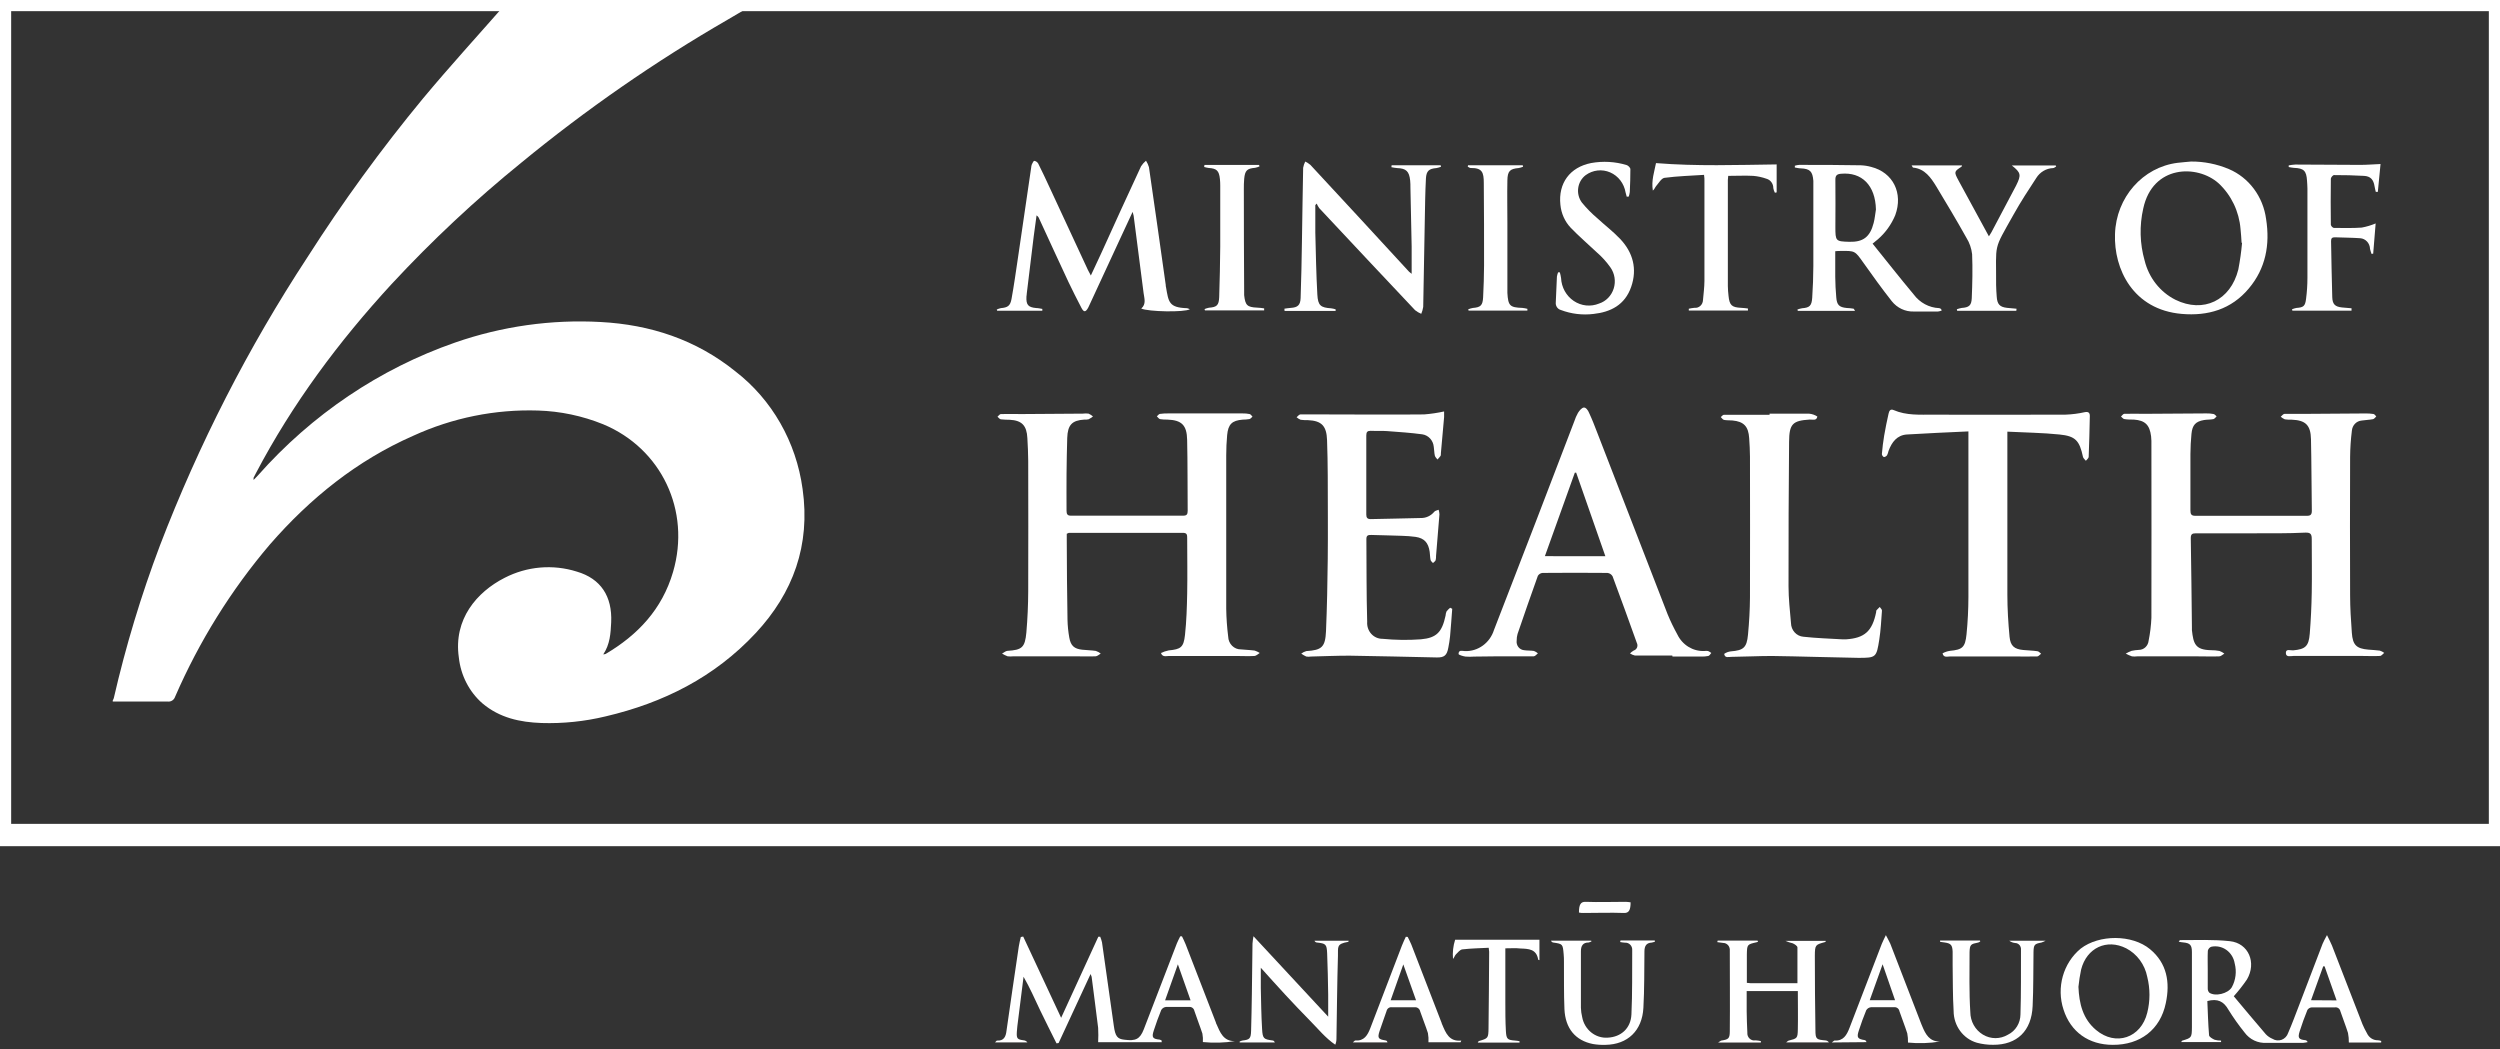 <?xml version="1.0" encoding="UTF-8"?>
<svg width="112px" height="47px" viewBox="0 0 112 47" preserveAspectRatio="none" version="1.1" xmlns="http://www.w3.org/2000/svg" xmlns:xlink="http://www.w3.org/1999/xlink">
    <rect x="0" y="0" width="112" height="47" fill="#333333" stroke="none"/>
    <g id="footer-mohlogo-white" stroke="none" stroke-width="1" fill="none" fill-rule="evenodd">
        <rect id="Rectangle-path" stroke="#FFFFFF" x="0" y="0" width="112" height="37.409"></rect>
        <g id="LmGduF.tif" transform="translate(5, 0)" fill="#FFFFFF" fill-rule="nonzero">
            <path d="M28.749,0.205 C28.355,0.433 27.977,0.663 27.589,0.887 C24.35,2.758 21.261,4.9 18.352,7.29 C16.296,8.957 14.356,10.773 12.545,12.725 C10.182,15.294 8.103,18.08 6.461,21.207 C6.427,21.271 6.392,21.337 6.36,21.402 C6.356,21.436 6.356,21.47 6.36,21.503 C6.441,21.419 6.498,21.363 6.557,21.298 C8.972,18.569 12.01,16.522 15.389,15.346 C17.489,14.616 19.702,14.304 21.912,14.426 C24.126,14.545 26.173,15.208 27.948,16.639 C29.587,17.904 30.67,19.802 30.956,21.907 C31.313,24.424 30.533,26.56 28.857,28.36 C27.002,30.351 24.703,31.49 22.135,32.093 C21.191,32.321 20.224,32.421 19.256,32.391 C18.299,32.356 17.385,32.163 16.613,31.511 C16.021,30.993 15.642,30.257 15.556,29.456 C15.308,27.738 16.367,26.519 17.606,25.887 C18.611,25.37 19.768,25.27 20.841,25.608 C21.914,25.922 22.434,26.714 22.381,27.88 C22.357,28.374 22.33,28.863 22.026,29.317 C22.063,29.315 22.098,29.308 22.133,29.296 C23.566,28.452 24.663,27.301 25.153,25.622 C25.957,22.874 24.63,20.091 22.021,19.007 C21.089,18.63 20.103,18.422 19.104,18.392 C17.182,18.331 15.271,18.718 13.51,19.524 C11.001,20.627 8.904,22.31 7.089,24.395 C5.354,26.433 3.924,28.731 2.845,31.213 C2.798,31.36 2.656,31.451 2.509,31.428 C1.689,31.428 0.87,31.428 0.051,31.428 L0.051,31.379 C0.071,31.347 0.086,31.312 0.098,31.277 C0.633,28.949 1.324,26.663 2.166,24.436 C3.907,19.898 6.12,15.572 8.765,11.537 C10.35,9.053 12.082,6.674 13.949,4.413 C15.146,2.976 16.405,1.599 17.635,0.195 L28.749,0.205 Z" id="Shape"></path>
            <path d="M95.86,23.892 C95.033,23.892 94.206,23.892 93.379,23.892 C93.21,23.892 93.143,23.929 93.147,24.122 C93.171,25.45 93.182,26.78 93.198,28.108 C93.196,28.149 93.196,28.19 93.198,28.231 C93.265,28.834 93.344,29.113 94.041,29.128 C94.173,29.127 94.305,29.139 94.435,29.163 C94.512,29.191 94.585,29.231 94.651,29.282 C94.576,29.325 94.502,29.401 94.427,29.405 C94.112,29.417 93.797,29.405 93.482,29.405 L90.745,29.405 C90.667,29.415 90.588,29.415 90.51,29.405 C90.415,29.371 90.322,29.33 90.233,29.282 C90.317,29.233 90.405,29.191 90.496,29.158 C90.604,29.135 90.713,29.12 90.823,29.115 C91.047,29.114 91.234,28.937 91.258,28.705 C91.326,28.367 91.368,28.024 91.383,27.679 C91.392,25.037 91.383,22.394 91.383,19.752 C91.382,19.684 91.378,19.615 91.369,19.547 C91.306,19.036 91.099,18.833 90.599,18.798 C90.457,18.798 90.315,18.798 90.175,18.775 C90.12,18.775 90.073,18.699 90.02,18.66 C90.069,18.617 90.116,18.541 90.166,18.539 C90.471,18.529 90.778,18.539 91.085,18.539 L93.842,18.521 C93.952,18.518 94.061,18.527 94.169,18.548 C94.218,18.558 94.259,18.617 94.305,18.654 C94.255,18.697 94.212,18.767 94.157,18.777 C94.019,18.804 93.873,18.794 93.736,18.818 C93.365,18.882 93.216,19.042 93.178,19.434 C93.149,19.736 93.133,20.04 93.131,20.343 C93.131,21.181 93.131,22.018 93.131,22.856 C93.131,23.026 93.161,23.108 93.348,23.108 C95.018,23.108 96.687,23.108 98.355,23.108 C98.521,23.108 98.572,23.044 98.57,22.876 C98.554,21.809 98.556,20.744 98.532,19.676 C98.519,19.04 98.284,18.825 97.666,18.802 C97.564,18.806 97.462,18.801 97.361,18.786 C97.293,18.757 97.231,18.718 97.176,18.669 C97.233,18.623 97.288,18.543 97.347,18.541 C97.676,18.541 98.007,18.541 98.332,18.541 L100.95,18.523 C101.076,18.519 101.202,18.527 101.327,18.546 C101.374,18.546 101.413,18.617 101.457,18.656 C101.409,18.699 101.366,18.769 101.311,18.779 C101.141,18.812 100.966,18.814 100.797,18.841 C100.566,18.863 100.384,19.054 100.364,19.295 C100.315,19.685 100.289,20.077 100.285,20.471 C100.277,22.539 100.277,24.608 100.285,26.675 C100.285,27.231 100.322,27.79 100.362,28.346 C100.401,28.902 100.57,29.056 101.098,29.103 C101.271,29.119 101.445,29.124 101.616,29.148 C101.687,29.17 101.753,29.204 101.813,29.249 C101.75,29.296 101.691,29.384 101.626,29.386 C101.342,29.401 101.059,29.386 100.775,29.386 C99.769,29.386 98.763,29.386 97.755,29.386 C97.629,29.386 97.41,29.46 97.406,29.255 C97.402,29.05 97.615,29.146 97.733,29.136 C98.278,29.085 98.432,28.957 98.477,28.391 C98.526,27.775 98.556,27.159 98.566,26.544 C98.58,25.747 98.566,24.951 98.566,24.155 C98.566,23.935 98.521,23.857 98.292,23.861 C97.499,23.9 96.683,23.892 95.86,23.892 Z" id="Shape"></path>
            <path d="M42.791,23.913 C42.791,24.017 42.791,24.105 42.791,24.194 C42.791,25.384 42.807,26.572 42.824,27.763 C42.83,28.034 42.857,28.303 42.905,28.569 C42.97,28.931 43.127,29.068 43.482,29.107 C43.679,29.13 43.892,29.13 44.092,29.161 C44.172,29.187 44.246,29.228 44.313,29.28 C44.236,29.323 44.161,29.401 44.083,29.403 C43.767,29.415 43.452,29.403 43.137,29.403 L40.4,29.403 C40.315,29.413 40.228,29.413 40.142,29.403 C40.055,29.371 39.971,29.33 39.892,29.28 C39.971,29.239 40.05,29.165 40.131,29.158 C40.786,29.119 40.918,29.011 40.981,28.338 C41.034,27.722 41.062,27.106 41.064,26.49 C41.074,24.545 41.064,22.591 41.064,20.653 C41.064,20.309 41.044,19.966 41.026,19.627 C40.999,19.063 40.778,18.835 40.239,18.806 C40.107,18.806 39.976,18.799 39.845,18.786 C39.788,18.786 39.739,18.71 39.687,18.669 C39.737,18.628 39.786,18.552 39.837,18.55 C40.142,18.539 40.449,18.55 40.755,18.55 L43.511,18.531 C43.597,18.519 43.684,18.519 43.769,18.531 C43.84,18.563 43.907,18.605 43.966,18.656 C43.905,18.706 43.839,18.748 43.769,18.784 C43.705,18.799 43.638,18.803 43.573,18.798 C43.027,18.833 42.832,19.036 42.812,19.619 C42.795,20.161 42.787,20.701 42.781,21.242 C42.775,21.784 42.781,22.342 42.781,22.884 C42.781,23.04 42.828,23.104 42.978,23.102 C44.656,23.102 46.333,23.102 48.011,23.102 C48.166,23.102 48.208,23.04 48.208,22.884 C48.198,21.825 48.208,20.766 48.184,19.709 C48.172,19.044 47.938,18.821 47.3,18.798 C47.19,18.801 47.08,18.794 46.971,18.777 C46.916,18.765 46.875,18.695 46.827,18.652 C46.873,18.615 46.912,18.552 46.961,18.543 C47.092,18.526 47.224,18.518 47.355,18.521 L50.659,18.521 C50.769,18.518 50.879,18.528 50.986,18.55 C51.033,18.56 51.071,18.626 51.112,18.665 C51.067,18.704 51.026,18.763 50.974,18.775 C50.873,18.791 50.771,18.799 50.669,18.8 C50.195,18.839 50.021,19.005 49.976,19.494 C49.948,19.795 49.935,20.109 49.935,20.403 C49.935,22.693 49.935,24.983 49.935,27.272 C49.941,27.69 49.971,28.108 50.023,28.522 C50.032,28.845 50.289,29.1 50.598,29.093 C50.795,29.115 51.008,29.117 51.209,29.146 C51.289,29.171 51.365,29.207 51.435,29.255 C51.356,29.302 51.278,29.384 51.197,29.388 C50.921,29.403 50.646,29.388 50.37,29.388 C49.372,29.388 48.373,29.388 47.373,29.388 C47.245,29.388 47.078,29.452 47.011,29.253 C47.122,29.201 47.238,29.163 47.357,29.138 C47.899,29.087 48.027,29.005 48.088,28.442 C48.155,27.826 48.174,27.2 48.186,26.579 C48.202,25.758 48.186,24.937 48.186,24.116 C48.186,23.968 48.186,23.869 47.989,23.871 C46.288,23.871 44.587,23.871 42.885,23.871 C42.853,23.884 42.822,23.898 42.791,23.913 Z" id="Shape"></path>
            <path d="M69.919,29.368 C69.36,29.368 68.803,29.368 68.244,29.368 C68.165,29.35 68.091,29.318 68.023,29.273 C68.074,29.222 68.132,29.178 68.194,29.142 C68.26,29.122 68.313,29.072 68.34,29.007 C68.366,28.941 68.363,28.866 68.33,28.803 C67.974,27.806 67.613,26.811 67.243,25.817 C67.194,25.732 67.109,25.677 67.015,25.667 C66.046,25.658 65.077,25.658 64.108,25.667 C64.022,25.673 63.943,25.721 63.896,25.797 C63.585,26.663 63.283,27.533 62.986,28.403 C62.959,28.498 62.946,28.596 62.947,28.695 C62.932,28.798 62.959,28.903 63.021,28.985 C63.084,29.067 63.176,29.119 63.275,29.128 C63.421,29.152 63.575,29.14 63.72,29.163 C63.785,29.187 63.845,29.223 63.898,29.269 C63.837,29.317 63.778,29.399 63.715,29.403 C63.447,29.403 63.179,29.403 62.911,29.403 C62.291,29.403 61.669,29.403 61.048,29.415 C60.917,29.425 60.786,29.425 60.655,29.415 C60.542,29.399 60.343,29.339 60.343,29.298 C60.343,29.093 60.525,29.169 60.629,29.169 C61.217,29.19 61.748,28.803 61.931,28.221 C62.562,26.596 63.19,24.972 63.815,23.346 C64.387,21.857 64.958,20.367 65.528,18.876 C65.57,18.744 65.626,18.616 65.694,18.496 C65.758,18.396 65.855,18.273 65.951,18.258 C66.048,18.244 66.148,18.387 66.186,18.486 C66.324,18.779 66.442,19.083 66.558,19.387 C67.608,22.098 68.658,24.808 69.709,27.519 C69.836,27.827 69.981,28.127 70.142,28.418 C70.369,28.894 70.844,29.187 71.355,29.165 C71.41,29.157 71.465,29.157 71.52,29.165 C71.572,29.188 71.621,29.217 71.666,29.253 C71.623,29.3 71.585,29.376 71.532,29.388 C71.424,29.41 71.313,29.418 71.203,29.413 L69.927,29.413 L69.919,29.368 Z M66.92,24.918 L65.613,21.177 L65.552,21.177 L64.211,24.916 L66.92,24.918 Z" id="Shape"></path>
            <path d="M59.696,18.433 C59.696,18.527 59.696,18.607 59.696,18.685 C59.648,19.223 59.599,19.763 59.552,20.3 C59.552,20.341 59.552,20.391 59.54,20.421 C59.496,20.48 59.448,20.535 59.396,20.586 C59.355,20.528 59.294,20.475 59.28,20.409 C59.251,20.284 59.255,20.148 59.233,20.021 C59.208,19.73 58.993,19.496 58.715,19.457 C58.195,19.387 57.669,19.352 57.14,19.313 C56.897,19.295 56.651,19.313 56.407,19.301 C56.265,19.301 56.21,19.346 56.21,19.506 C56.21,20.688 56.21,21.87 56.21,23.051 C56.21,23.194 56.258,23.256 56.407,23.256 C57.153,23.237 57.902,23.229 58.648,23.207 C58.88,23.214 59.103,23.111 59.255,22.927 C59.296,22.876 59.383,22.866 59.451,22.837 C59.472,22.904 59.484,22.973 59.487,23.042 C59.44,23.658 59.386,24.274 59.335,24.904 C59.338,24.969 59.332,25.035 59.316,25.099 C59.296,25.148 59.239,25.183 59.197,25.224 C59.16,25.179 59.103,25.14 59.091,25.091 C59.065,24.972 59.067,24.846 59.05,24.725 C58.993,24.315 58.809,24.11 58.416,24.052 C58.022,23.995 57.6,24.005 57.191,23.986 C56.939,23.976 56.689,23.974 56.437,23.966 C56.317,23.966 56.214,23.966 56.214,24.142 C56.224,25.374 56.214,26.62 56.25,27.857 C56.235,28.056 56.302,28.252 56.433,28.397 C56.564,28.542 56.748,28.622 56.939,28.619 C57.51,28.675 58.084,28.683 58.656,28.641 C59.369,28.578 59.603,28.311 59.761,27.582 C59.765,27.517 59.78,27.454 59.804,27.393 C59.852,27.331 59.907,27.276 59.967,27.227 L60.06,27.274 C60.028,27.685 60.001,28.095 59.963,28.506 C59.948,28.676 59.916,28.847 59.885,29.015 C59.822,29.358 59.709,29.46 59.369,29.454 C58.063,29.429 56.758,29.39 55.452,29.374 C54.879,29.374 54.304,29.399 53.731,29.413 C53.661,29.425 53.59,29.425 53.52,29.413 C53.442,29.377 53.366,29.333 53.296,29.282 C53.364,29.23 53.441,29.192 53.522,29.169 C54.214,29.126 54.373,28.994 54.405,28.278 C54.45,27.205 54.472,26.131 54.483,25.058 C54.497,23.81 54.483,22.562 54.483,21.316 C54.483,20.783 54.468,20.251 54.452,19.717 C54.432,19.081 54.206,18.849 53.599,18.823 C53.489,18.826 53.379,18.82 53.27,18.806 C53.204,18.779 53.142,18.741 53.087,18.693 C53.142,18.648 53.198,18.568 53.255,18.566 C53.599,18.566 53.946,18.566 54.29,18.566 C55.793,18.566 57.297,18.582 58.8,18.566 C59.101,18.543 59.4,18.498 59.696,18.433 Z" id="Shape"></path>
            <path d="M83.185,19.327 C82.24,19.373 81.33,19.408 80.428,19.465 C79.989,19.494 79.751,19.806 79.605,20.206 C79.592,20.27 79.571,20.332 79.542,20.391 C79.509,20.44 79.456,20.472 79.399,20.477 C79.348,20.451 79.313,20.4 79.308,20.341 C79.334,20.064 79.363,19.787 79.41,19.52 C79.465,19.19 79.534,18.862 79.607,18.535 C79.633,18.42 79.68,18.303 79.834,18.371 C80.403,18.619 81.015,18.576 81.606,18.576 C83.575,18.589 85.56,18.576 87.535,18.576 C87.826,18.566 88.115,18.529 88.399,18.465 C88.565,18.433 88.628,18.496 88.624,18.648 C88.612,19.264 88.596,19.861 88.573,20.469 C88.573,20.528 88.49,20.586 88.447,20.643 C88.401,20.584 88.33,20.532 88.317,20.467 C88.161,19.742 87.988,19.537 87.263,19.465 C86.499,19.387 85.729,19.379 84.93,19.338 L84.93,19.648 C84.93,21.979 84.93,24.311 84.93,26.642 C84.93,27.272 84.969,27.904 85.028,28.53 C85.068,28.941 85.245,29.08 85.633,29.119 C85.843,29.14 86.058,29.144 86.267,29.173 C86.33,29.173 86.385,29.247 86.442,29.286 C86.383,29.329 86.326,29.407 86.267,29.409 C85.904,29.419 85.542,29.409 85.18,29.409 C84.245,29.409 83.309,29.409 82.372,29.409 C82.244,29.409 82.071,29.479 82.027,29.269 C82.13,29.212 82.241,29.175 82.356,29.158 C82.913,29.105 83.041,29.007 83.1,28.418 C83.156,27.863 83.183,27.305 83.185,26.749 C83.185,24.352 83.185,21.955 83.185,19.566 L83.185,19.327 Z" id="Shape"></path>
            <path d="M74.277,18.533 C74.868,18.533 75.458,18.533 76.049,18.533 C76.18,18.544 76.306,18.588 76.417,18.66 C76.384,18.866 76.199,18.788 76.075,18.796 C75.309,18.845 75.157,18.989 75.151,19.795 C75.133,21.952 75.122,24.105 75.126,26.269 C75.126,26.817 75.189,27.363 75.236,27.911 C75.241,28.235 75.483,28.502 75.793,28.526 C76.384,28.592 76.975,28.608 77.553,28.643 C77.601,28.646 77.648,28.646 77.695,28.643 C78.532,28.588 78.877,28.282 79.052,27.424 C79.052,27.391 79.052,27.352 79.076,27.33 C79.118,27.281 79.164,27.235 79.211,27.192 C79.247,27.246 79.316,27.303 79.312,27.354 C79.28,27.787 79.259,28.223 79.192,28.652 C79.066,29.458 79.046,29.472 78.253,29.472 C76.963,29.452 75.673,29.405 74.381,29.388 C73.777,29.388 73.17,29.421 72.564,29.427 C72.444,29.427 72.274,29.495 72.243,29.294 C72.332,29.231 72.435,29.193 72.542,29.181 C73.107,29.136 73.255,29.017 73.31,28.436 C73.365,27.855 73.395,27.324 73.399,26.767 C73.408,24.666 73.399,22.566 73.399,20.464 C73.399,20.185 73.381,19.908 73.363,19.629 C73.33,19.102 73.121,18.884 72.613,18.837 C72.487,18.825 72.359,18.837 72.237,18.812 C72.182,18.802 72.138,18.73 72.091,18.685 C72.138,18.648 72.184,18.582 72.231,18.582 C72.56,18.582 72.891,18.582 73.216,18.582 L74.277,18.582 L74.277,18.533 Z" id="Shape"></path>
            <path d="M48.306,13.854 C48.066,13.999 46.44,13.967 46.128,13.823 C46.361,13.618 46.264,13.371 46.233,13.129 C46.086,11.992 45.939,10.855 45.794,9.718 C45.794,9.663 45.768,9.609 45.741,9.492 L45.169,10.724 L43.817,13.644 C43.797,13.69 43.777,13.735 43.754,13.778 C43.637,13.993 43.557,14.001 43.446,13.788 C43.25,13.408 43.053,13.025 42.868,12.635 C42.423,11.686 41.987,10.732 41.548,9.78 C41.526,9.725 41.487,9.679 41.438,9.648 C41.395,9.962 41.349,10.278 41.31,10.592 C41.206,11.437 41.103,12.284 41.001,13.135 C41.001,13.185 40.989,13.234 40.985,13.283 C40.965,13.655 41.058,13.765 41.416,13.8 C41.509,13.8 41.603,13.825 41.696,13.839 L41.696,13.921 L39.672,13.921 L39.656,13.866 C39.715,13.838 39.777,13.818 39.841,13.804 C40.144,13.776 40.258,13.706 40.316,13.394 C40.428,12.778 40.513,12.163 40.605,11.547 C40.802,10.202 40.999,8.857 41.196,7.512 C41.199,7.463 41.209,7.414 41.225,7.368 C41.255,7.307 41.304,7.202 41.336,7.206 C41.408,7.217 41.472,7.261 41.511,7.325 C41.69,7.68 41.857,8.041 42.025,8.403 L43.74,12.097 C43.773,12.167 43.813,12.234 43.87,12.343 C44.035,11.988 44.187,11.668 44.335,11.346 C44.925,10.044 45.516,8.743 46.121,7.446 C46.182,7.353 46.256,7.27 46.341,7.2 C46.398,7.289 46.443,7.387 46.473,7.489 C46.728,9.247 46.978,11.006 47.225,12.766 C47.225,12.799 47.225,12.832 47.237,12.864 C47.353,13.527 47.359,13.782 48.178,13.807 C48.223,13.817 48.266,13.833 48.306,13.854 Z" id="Shape"></path>
            <path d="M93.159,7.237 C93.738,7.233 94.313,7.347 94.85,7.573 C95.753,7.955 96.391,8.812 96.522,9.819 C96.703,10.966 96.5,12.029 95.75,12.92 C94.962,13.864 93.907,14.164 92.743,14.063 C90.556,13.874 89.695,12.05 89.752,10.486 C89.802,8.844 90.995,7.487 92.56,7.294 C92.785,7.268 93.013,7.251 93.159,7.237 Z M95.445,10.878 L95.423,10.878 C95.407,10.672 95.402,10.467 95.376,10.262 C95.313,9.472 94.96,8.737 94.391,8.21 C93.436,7.358 91.438,7.389 91.018,9.34 C90.842,10.11 90.863,10.914 91.079,11.672 C91.267,12.441 91.772,13.084 92.458,13.429 C93.71,14.045 94.931,13.464 95.277,12.072 C95.353,11.677 95.409,11.279 95.445,10.878 Z" id="Shape"></path>
            <path d="M52.542,13.829 C52.636,13.817 52.729,13.8 52.823,13.794 C53.136,13.774 53.257,13.673 53.268,13.347 C53.298,12.503 53.314,11.658 53.327,10.814 C53.347,9.716 53.357,8.616 53.381,7.518 C53.398,7.42 53.43,7.325 53.475,7.237 C53.558,7.277 53.635,7.327 53.706,7.387 C55.184,8.979 56.657,10.574 58.124,12.171 C58.162,12.205 58.201,12.238 58.242,12.267 C58.242,11.842 58.242,11.446 58.242,11.036 C58.227,10.159 58.205,9.281 58.187,8.405 C58.187,8.298 58.187,8.199 58.175,8.084 C58.132,7.674 57.994,7.545 57.597,7.53 C57.509,7.522 57.421,7.509 57.335,7.491 L57.344,7.405 L59.542,7.405 L59.558,7.471 C59.49,7.497 59.42,7.517 59.349,7.53 C59.026,7.557 58.902,7.649 58.882,7.992 C58.849,8.608 58.843,9.223 58.831,9.839 C58.808,11.142 58.788,12.446 58.76,13.749 C58.744,13.856 58.714,13.96 58.672,14.059 C58.573,14.018 58.48,13.964 58.396,13.897 C56.961,12.377 55.53,10.853 54.103,9.326 C54.057,9.263 54.019,9.194 53.989,9.121 L53.926,9.189 C53.926,9.599 53.926,10.01 53.926,10.42 C53.95,11.346 53.965,12.267 54.017,13.197 C54.044,13.694 54.168,13.78 54.639,13.813 C54.706,13.822 54.771,13.837 54.836,13.858 L54.836,13.93 L52.548,13.93 L52.542,13.829 Z" id="Shape"></path>
            <path d="M78.892,10.915 C79.515,11.686 80.111,12.448 80.732,13.189 C81.006,13.56 81.424,13.786 81.874,13.804 C81.904,13.809 81.932,13.822 81.956,13.841 C81.966,13.841 81.97,13.87 81.988,13.913 C81.934,13.934 81.878,13.949 81.821,13.956 C81.458,13.956 81.096,13.956 80.734,13.956 C80.354,13.968 79.991,13.796 79.749,13.49 C79.316,12.94 78.904,12.37 78.499,11.797 C78.093,11.225 78.115,11.235 77.445,11.243 C77.382,11.243 77.321,11.243 77.219,11.255 C77.219,11.641 77.219,12.023 77.219,12.405 C77.219,12.708 77.24,13.02 77.264,13.314 C77.29,13.663 77.394,13.765 77.735,13.798 C77.835,13.798 77.932,13.815 78.038,13.829 C78.054,13.829 78.063,13.864 78.105,13.926 L75.541,13.926 L75.525,13.866 C75.594,13.84 75.664,13.821 75.736,13.809 C76.065,13.784 76.163,13.702 76.187,13.343 C76.218,12.869 76.236,12.392 76.238,11.918 C76.238,10.72 76.238,9.523 76.238,8.325 C76.238,8.251 76.238,8.177 76.238,8.103 C76.205,7.676 76.086,7.561 75.677,7.543 C75.586,7.543 75.498,7.518 75.409,7.504 L75.409,7.424 C75.473,7.404 75.539,7.392 75.606,7.387 C76.526,7.387 77.447,7.387 78.363,7.405 C78.52,7.411 78.676,7.435 78.827,7.477 C79.812,7.725 80.269,8.655 79.907,9.64 C79.734,10.056 79.47,10.423 79.137,10.714 L78.892,10.915 Z M79.042,9.386 C79.018,8.31 78.416,7.694 77.467,7.785 C77.299,7.801 77.221,7.859 77.225,8.058 C77.236,8.762 77.225,9.466 77.225,10.172 C77.225,10.802 77.238,10.816 77.849,10.833 C78.459,10.849 78.776,10.627 78.94,9.989 C78.991,9.79 79.009,9.587 79.042,9.386 Z" id="Shape"></path>
            <path d="M47.046,46.692 L44.197,46.692 C44.208,46.478 44.208,46.264 44.197,46.05 C44.106,45.284 44,44.523 43.905,43.759 C43.893,43.717 43.877,43.676 43.858,43.636 L42.426,46.727 L42.332,46.743 C42.088,46.249 41.836,45.758 41.599,45.262 C41.363,44.765 41.139,44.252 40.855,43.759 C40.772,44.413 40.69,45.067 40.609,45.719 C40.587,45.89 40.564,46.06 40.554,46.232 C40.536,46.526 40.576,46.569 40.859,46.606 C40.925,46.61 40.986,46.644 41.026,46.698 L39.579,46.698 C39.628,46.651 39.648,46.616 39.668,46.618 C39.969,46.637 40.062,46.446 40.091,46.179 C40.27,44.915 40.457,43.65 40.644,42.388 C40.664,42.251 40.702,42.115 40.733,41.978 L40.839,41.957 L42.539,45.598 L44.205,41.965 L44.289,41.965 C44.323,42.047 44.35,42.131 44.37,42.218 C44.549,43.466 44.722,44.716 44.9,45.964 C44.965,46.427 45.057,46.546 45.372,46.579 C45.876,46.647 46.069,46.555 46.241,46.115 C46.741,44.833 47.225,43.546 47.725,42.261 C47.767,42.152 47.824,42.056 47.875,41.947 L47.952,41.947 C48.007,42.066 48.07,42.183 48.117,42.306 C48.571,43.475 49.024,44.644 49.474,45.814 C49.474,45.828 49.474,45.844 49.49,45.861 C49.659,46.243 49.801,46.655 50.331,46.643 C49.854,46.719 49.369,46.732 48.889,46.684 C48.897,46.557 48.89,46.429 48.867,46.304 C48.757,45.964 48.621,45.631 48.509,45.29 C48.487,45.175 48.383,45.097 48.271,45.112 C47.924,45.112 47.578,45.112 47.231,45.112 C47.146,45.122 47.07,45.171 47.024,45.247 C46.9,45.547 46.788,45.863 46.69,46.165 C46.591,46.466 46.627,46.544 46.953,46.575 C46.982,46.582 47.01,46.592 47.036,46.606 L47.046,46.692 Z M48.338,44.816 L47.769,43.201 L47.196,44.816 L48.338,44.816 Z" id="Shape"></path>
            <path d="M101.675,46.707 L100.228,46.707 C100.23,46.562 100.218,46.417 100.19,46.276 C100.088,45.949 99.96,45.631 99.85,45.307 C99.827,45.191 99.722,45.114 99.609,45.13 C99.263,45.13 98.916,45.13 98.57,45.13 C98.491,45.135 98.419,45.176 98.373,45.243 C98.245,45.559 98.127,45.881 98.024,46.208 C97.932,46.501 97.985,46.569 98.274,46.6 C98.31,46.6 98.345,46.618 98.385,46.686 C98.32,46.702 98.254,46.713 98.188,46.719 C97.638,46.719 97.087,46.719 96.538,46.719 C96.155,46.745 95.785,46.57 95.553,46.251 C95.295,45.931 95.056,45.594 94.838,45.243 C94.624,44.859 94.346,44.724 93.889,44.847 C93.911,45.338 93.923,45.857 93.966,46.376 C93.966,46.452 94.118,46.536 94.214,46.581 C94.308,46.608 94.406,46.621 94.504,46.618 L94.504,46.686 L92.716,46.686 C92.743,46.647 92.749,46.626 92.761,46.622 C93.184,46.493 93.194,46.493 93.198,46.007 C93.198,44.89 93.198,43.774 93.198,42.659 C93.198,42.337 93.119,42.249 92.804,42.22 C92.745,42.22 92.686,42.201 92.607,42.187 C92.639,42.148 92.651,42.117 92.664,42.117 C93.411,42.117 94.163,42.084 94.901,42.165 C95.736,42.255 96.104,43.129 95.663,43.88 C95.483,44.144 95.285,44.395 95.073,44.632 C95.535,45.184 96.016,45.762 96.508,46.333 C96.592,46.422 96.694,46.492 96.805,46.538 C96.93,46.617 97.082,46.633 97.219,46.582 C97.356,46.531 97.463,46.417 97.51,46.273 C97.688,45.863 97.839,45.452 97.997,45.042 C98.349,44.123 98.7,43.195 99.052,42.282 C99.094,42.173 99.155,42.076 99.249,41.892 C99.346,42.097 99.418,42.224 99.472,42.36 C99.928,43.536 100.383,44.712 100.84,45.888 C100.898,46.024 100.964,46.156 101.037,46.284 C101.126,46.483 101.319,46.609 101.529,46.604 C101.58,46.608 101.63,46.619 101.679,46.635 L101.675,46.707 Z M93.907,43.451 C93.907,43.728 93.907,44.008 93.907,44.285 C93.905,44.354 93.93,44.421 93.976,44.471 C94.242,44.656 94.817,44.515 94.986,44.227 C95.163,43.903 95.209,43.519 95.114,43.16 C95.074,42.914 94.939,42.696 94.741,42.555 C94.543,42.415 94.299,42.364 94.064,42.415 C93.987,42.443 93.93,42.511 93.911,42.593 C93.897,42.877 93.907,43.164 93.907,43.451 Z M99.68,44.818 L99.141,43.291 L99.08,43.291 L98.534,44.81 L99.68,44.818 Z" id="Shape"></path>
            <path d="M85.331,13.923 L82.681,13.923 L82.667,13.854 C82.737,13.828 82.809,13.809 82.882,13.796 C83.205,13.772 83.321,13.694 83.335,13.357 C83.362,12.702 83.378,12.046 83.351,11.391 C83.322,11.129 83.235,10.877 83.097,10.656 C82.665,9.884 82.212,9.125 81.756,8.37 C81.505,7.959 81.234,7.559 80.706,7.508 C80.692,7.508 80.68,7.471 80.639,7.409 L82.9,7.409 C82.886,7.448 82.886,7.46 82.88,7.465 C82.541,7.684 82.533,7.697 82.738,8.08 C83.185,8.901 83.636,9.732 84.103,10.588 C84.15,10.514 84.183,10.467 84.211,10.414 L85.304,8.347 L85.326,8.304 C85.558,7.838 85.54,7.736 85.129,7.413 L87.098,7.413 L87.117,7.458 C87.072,7.483 87.027,7.528 86.98,7.53 C86.674,7.541 86.392,7.706 86.225,7.974 C85.875,8.507 85.524,9.045 85.213,9.603 C84.274,11.28 84.436,10.835 84.426,12.776 C84.426,12.949 84.443,13.119 84.453,13.291 C84.475,13.63 84.589,13.755 84.916,13.792 C85.058,13.809 85.2,13.817 85.341,13.831 L85.331,13.923 Z" id="Shape"></path>
            <path d="M74.594,7.366 L74.594,8.62 L74.515,8.634 C74.481,8.57 74.457,8.501 74.444,8.429 C74.447,8.233 74.321,8.059 74.139,8.008 C73.948,7.94 73.75,7.897 73.548,7.879 C73.18,7.859 72.81,7.879 72.424,7.879 C72.424,7.937 72.408,8 72.408,8.062 C72.408,9.645 72.408,11.229 72.408,12.813 C72.411,12.961 72.42,13.108 72.438,13.254 C72.481,13.675 72.581,13.768 72.991,13.79 C73.097,13.79 73.202,13.811 73.308,13.821 L73.308,13.911 L70.658,13.911 L70.658,13.831 C70.741,13.812 70.826,13.798 70.912,13.79 C71.008,13.801 71.104,13.77 71.176,13.703 C71.249,13.637 71.291,13.542 71.294,13.441 C71.319,13.156 71.357,12.871 71.359,12.585 C71.359,11.083 71.359,9.583 71.359,8.08 C71.359,8.017 71.359,7.953 71.341,7.834 C70.75,7.873 70.159,7.889 69.569,7.967 C69.431,7.986 69.313,8.199 69.197,8.333 C69.145,8.392 69.122,8.481 69.047,8.538 C68.972,8.084 69.12,7.67 69.189,7.307 C71.022,7.454 72.808,7.389 74.594,7.366 Z" id="Shape"></path>
            <path d="M100.348,13.919 L97.699,13.919 L97.682,13.856 C97.745,13.829 97.811,13.809 97.879,13.796 C98.194,13.772 98.272,13.722 98.312,13.386 C98.352,13.078 98.372,12.767 98.373,12.456 C98.373,11.118 98.373,9.788 98.373,8.444 C98.373,8.329 98.361,8.214 98.355,8.101 C98.328,7.649 98.213,7.536 97.764,7.52 C97.687,7.513 97.61,7.5 97.534,7.483 L97.534,7.409 C97.632,7.39 97.732,7.378 97.831,7.372 C98.8,7.372 99.767,7.387 100.736,7.387 C101.031,7.387 101.327,7.362 101.648,7.348 L101.527,8.595 L101.435,8.595 C101.417,8.515 101.395,8.437 101.382,8.355 C101.334,8.047 101.204,7.896 100.907,7.879 C100.46,7.852 100.011,7.844 99.562,7.844 C99.513,7.844 99.424,7.949 99.422,8.006 C99.413,8.691 99.413,9.379 99.422,10.073 C99.441,10.139 99.491,10.191 99.554,10.211 C99.972,10.211 100.389,10.227 100.805,10.196 C101.018,10.157 101.228,10.094 101.429,10.01 L101.319,11.364 L101.244,11.374 C101.217,11.301 101.195,11.225 101.177,11.149 C101.169,10.895 100.977,10.688 100.734,10.672 C100.358,10.646 99.98,10.646 99.602,10.631 C99.482,10.631 99.43,10.67 99.432,10.802 C99.45,11.637 99.458,12.474 99.485,13.31 C99.495,13.636 99.613,13.741 99.923,13.774 C100.064,13.79 100.208,13.798 100.35,13.811 L100.348,13.919 Z" id="Shape"></path>
            <path d="M67.877,8.811 C67.856,8.749 67.839,8.686 67.826,8.622 C67.758,8.219 67.498,7.88 67.135,7.723 C66.772,7.566 66.358,7.613 66.036,7.848 C65.854,7.986 65.734,8.195 65.703,8.428 C65.672,8.66 65.733,8.896 65.873,9.08 C66.08,9.332 66.308,9.564 66.556,9.774 C66.897,10.09 67.269,10.371 67.586,10.707 C68.157,11.311 68.358,12.046 68.076,12.854 C67.795,13.663 67.157,13.981 66.387,14.065 C65.892,14.125 65.391,14.064 64.924,13.887 C64.778,13.847 64.682,13.702 64.699,13.546 C64.719,13.162 64.731,12.776 64.75,12.39 C64.761,12.325 64.779,12.261 64.803,12.199 L64.88,12.199 C64.904,12.282 64.922,12.367 64.935,12.452 C64.954,12.871 65.166,13.255 65.504,13.482 C65.842,13.71 66.264,13.753 66.639,13.599 C66.949,13.499 67.193,13.248 67.294,12.926 C67.395,12.605 67.34,12.252 67.147,11.98 C66.971,11.73 66.765,11.503 66.536,11.305 C66.142,10.931 65.737,10.588 65.367,10.202 C65.105,9.925 64.943,9.563 64.906,9.176 C64.802,8.208 65.331,7.491 66.284,7.304 C66.814,7.208 67.357,7.239 67.873,7.395 C67.942,7.415 68.039,7.512 68.041,7.575 C68.041,7.918 68.031,8.263 68.015,8.602 C68.006,8.672 67.99,8.74 67.968,8.807 L67.877,8.811 Z" id="Shape"></path>
            <path d="M71.951,42.138 L73.735,42.138 L73.763,42.189 C73.742,42.198 73.721,42.206 73.7,42.212 C73.271,42.31 73.267,42.31 73.259,42.772 C73.259,43.183 73.259,43.605 73.259,44.032 C73.328,44.032 73.373,44.047 73.418,44.047 L75.525,44.047 C75.525,43.501 75.525,42.973 75.525,42.446 C75.525,42.378 75.395,42.294 75.311,42.259 C75.201,42.234 75.095,42.198 74.992,42.152 L76.793,42.152 C76.793,42.177 76.782,42.199 76.774,42.201 C76.329,42.323 76.309,42.323 76.305,42.817 C76.305,43.924 76.314,45.031 76.331,46.138 C76.331,46.565 76.374,46.573 76.791,46.612 C76.85,46.618 76.902,46.65 76.935,46.7 L75.019,46.7 C75.086,46.649 75.104,46.626 75.124,46.622 C75.517,46.522 75.535,46.522 75.543,46.103 C75.555,45.541 75.543,44.976 75.543,44.4 L73.251,44.4 C73.251,44.701 73.251,45.001 73.251,45.301 C73.251,45.6 73.269,45.939 73.281,46.259 C73.272,46.36 73.308,46.459 73.38,46.527 C73.451,46.596 73.549,46.626 73.645,46.608 C73.726,46.613 73.807,46.623 73.887,46.641 L73.887,46.704 L71.973,46.704 C72.064,46.649 72.091,46.62 72.123,46.616 C72.434,46.567 72.493,46.528 72.495,46.206 C72.507,44.999 72.495,43.794 72.495,42.587 C72.503,42.5 72.476,42.413 72.42,42.347 C72.364,42.282 72.284,42.244 72.199,42.243 L71.934,42.208 L71.951,42.138 Z" id="Shape"></path>
            <path d="M89.654,46.809 C88.571,46.809 87.765,46.228 87.446,45.231 C87.12,44.242 87.429,43.145 88.216,42.497 C89.041,41.861 90.516,41.859 91.32,42.522 C92.08,43.15 92.227,44.006 92.028,44.939 C91.784,46.126 90.882,46.815 89.654,46.809 Z M88.114,44.209 C88.145,44.962 88.311,45.645 88.901,46.142 C89.782,46.885 90.92,46.501 91.197,45.37 C91.329,44.844 91.329,44.292 91.197,43.765 C91.088,43.21 90.74,42.738 90.254,42.485 C89.382,42.043 88.482,42.462 88.234,43.437 C88.18,43.692 88.14,43.949 88.114,44.209 Z" id="Shape"></path>
            <path d="M51.156,41.943 L54.503,45.547 C54.503,45.184 54.503,44.87 54.503,44.556 C54.491,43.94 54.483,43.324 54.456,42.708 C54.438,42.298 54.397,42.269 53.991,42.224 C53.946,42.218 53.908,42.189 53.889,42.146 L55.419,42.146 C55.419,42.171 55.407,42.195 55.401,42.195 C54.863,42.286 54.952,42.423 54.94,42.825 C54.903,44.057 54.895,45.303 54.873,46.54 C54.873,46.631 54.855,46.72 54.82,46.803 C54.383,46.507 54.054,46.095 53.69,45.728 C53.326,45.36 52.942,44.952 52.575,44.558 C52.209,44.164 51.864,43.774 51.484,43.355 C51.484,43.679 51.484,43.971 51.484,44.258 C51.498,44.874 51.504,45.489 51.542,46.105 C51.567,46.534 51.612,46.559 52.016,46.614 C52.052,46.614 52.083,46.641 52.113,46.702 L50.537,46.702 L50.537,46.659 C50.58,46.639 50.624,46.624 50.669,46.614 C50.984,46.579 51.039,46.526 51.049,46.183 C51.065,45.641 51.075,45.102 51.083,44.56 C51.095,43.796 51.1,43.035 51.112,42.271 C51.121,42.161 51.135,42.051 51.156,41.943 Z" id="Shape"></path>
            <path d="M48.96,7.389 L51.408,7.389 L51.425,7.456 C51.362,7.484 51.296,7.504 51.228,7.518 C50.868,7.549 50.776,7.635 50.74,8.008 C50.727,8.163 50.722,8.319 50.724,8.474 C50.724,10.008 50.729,11.541 50.738,13.074 C50.736,13.123 50.736,13.172 50.738,13.222 C50.787,13.677 50.874,13.761 51.317,13.782 C51.423,13.782 51.528,13.802 51.634,13.815 L51.634,13.907 L48.982,13.907 L48.964,13.846 C49.028,13.819 49.094,13.799 49.161,13.786 C49.513,13.759 49.606,13.681 49.62,13.308 C49.645,12.554 49.66,11.801 49.667,11.05 C49.667,10.141 49.667,9.23 49.667,8.32 C49.667,8.222 49.663,8.123 49.653,8.025 C49.614,7.645 49.509,7.547 49.143,7.524 C49.077,7.514 49.011,7.5 48.946,7.481 L48.96,7.389 Z" id="Shape"></path>
            <path d="M63.427,13.915 L60.792,13.915 L60.777,13.856 C60.844,13.829 60.914,13.809 60.985,13.796 C61.334,13.768 61.426,13.683 61.444,13.314 C61.468,12.84 61.484,12.364 61.486,11.89 C61.486,10.658 61.486,9.427 61.474,8.195 C61.474,7.717 61.401,7.518 60.883,7.526 C60.842,7.526 60.798,7.487 60.755,7.467 L60.767,7.405 L63.22,7.405 L63.234,7.469 C63.171,7.496 63.105,7.516 63.037,7.528 C62.643,7.563 62.539,7.664 62.531,8.078 C62.517,8.719 62.531,9.357 62.531,9.997 C62.531,10.981 62.531,11.966 62.531,12.951 C62.531,13.008 62.531,13.066 62.531,13.123 C62.565,13.7 62.641,13.774 63.201,13.794 C63.277,13.802 63.353,13.816 63.427,13.835 L63.427,13.915 Z" id="Shape"></path>
            <path d="M81.915,42.136 L83.703,42.136 L83.715,42.177 C83.689,42.197 83.66,42.213 83.63,42.224 C83.289,42.292 83.248,42.312 83.236,42.657 C83.236,43.552 83.213,44.447 83.27,45.34 C83.272,45.757 83.487,46.142 83.835,46.351 C84.182,46.56 84.609,46.561 84.957,46.353 C85.296,46.188 85.514,45.834 85.517,45.444 C85.548,44.478 85.536,43.509 85.54,42.542 C85.545,42.467 85.52,42.393 85.472,42.337 C85.423,42.281 85.355,42.249 85.282,42.247 C85.187,42.238 85.095,42.204 85.016,42.146 L86.641,42.146 C86.581,42.178 86.52,42.205 86.456,42.226 C86.145,42.284 86.107,42.321 86.101,42.659 C86.088,43.464 86.101,44.268 86.062,45.071 C86.015,46.183 85.365,46.813 84.29,46.807 C84.046,46.809 83.803,46.778 83.567,46.715 C82.951,46.539 82.523,45.956 82.522,45.29 C82.48,44.603 82.49,43.913 82.478,43.224 C82.478,43.018 82.478,42.83 82.478,42.632 C82.466,42.335 82.396,42.261 82.114,42.222 L81.917,42.195 L81.915,42.136 Z" id="Shape"></path>
            <path d="M67.6,42.132 L69.132,42.132 L69.145,42.183 C69.097,42.204 69.047,42.219 68.996,42.228 C68.755,42.24 68.673,42.382 68.671,42.616 C68.661,43.462 68.671,44.307 68.624,45.151 C68.57,46.177 67.915,46.793 66.93,46.809 C66.741,46.816 66.552,46.804 66.365,46.772 C65.577,46.616 65.124,46.072 65.087,45.208 C65.057,44.504 65.071,43.796 65.065,43.092 C65.065,42.977 65.065,42.862 65.052,42.747 C65.012,42.288 65.012,42.29 64.579,42.224 C64.536,42.216 64.501,42.185 64.486,42.142 L66.286,42.142 L66.298,42.175 C66.257,42.198 66.214,42.215 66.168,42.224 C65.918,42.224 65.823,42.372 65.825,42.62 C65.825,43.464 65.825,44.309 65.825,45.153 C65.829,45.291 65.848,45.429 65.881,45.563 C65.983,46.129 66.475,46.526 67.027,46.487 C67.617,46.458 68.058,46.076 68.088,45.448 C68.133,44.492 68.117,43.529 68.123,42.575 C68.131,42.483 68.1,42.391 68.037,42.325 C67.974,42.259 67.887,42.225 67.798,42.232 C67.726,42.232 67.653,42.212 67.582,42.204 L67.6,42.132 Z" id="Shape"></path>
            <path d="M77.065,46.702 C77.142,46.647 77.168,46.614 77.189,46.616 C77.583,46.641 77.735,46.37 77.859,46.046 C78.337,44.791 78.818,43.538 79.304,42.286 C79.345,42.177 79.402,42.08 79.487,41.894 C79.576,42.068 79.637,42.169 79.684,42.275 C80.149,43.474 80.612,44.674 81.074,45.875 L81.112,45.966 C81.263,46.331 81.439,46.67 81.913,46.661 C81.438,46.739 80.956,46.754 80.478,46.707 C80.482,46.569 80.472,46.431 80.446,46.296 C80.34,45.961 80.208,45.637 80.096,45.307 C80.076,45.19 79.972,45.11 79.859,45.124 C79.513,45.124 79.166,45.124 78.82,45.124 C78.734,45.132 78.656,45.18 78.609,45.255 C78.483,45.555 78.373,45.871 78.274,46.173 C78.176,46.475 78.213,46.546 78.534,46.596 C78.568,46.596 78.597,46.629 78.621,46.688 L77.065,46.702 Z M79.341,43.199 L78.764,44.81 L79.899,44.81 L79.341,43.199 Z" id="Shape"></path>
            <path d="M58.065,41.974 C58.118,42.087 58.181,42.197 58.227,42.314 C58.683,43.49 59.138,44.666 59.591,45.842 C59.591,45.857 59.591,45.873 59.607,45.89 C59.77,46.278 59.924,46.676 60.466,46.618 L60.432,46.694 L58.995,46.694 C59.003,46.557 58.996,46.419 58.971,46.284 C58.869,45.957 58.735,45.643 58.626,45.317 C58.603,45.193 58.492,45.11 58.372,45.126 C58.034,45.126 57.695,45.126 57.358,45.126 C57.246,45.107 57.14,45.183 57.116,45.299 C57.018,45.6 56.899,45.896 56.803,46.198 C56.706,46.499 56.746,46.559 57.055,46.608 C57.078,46.611 57.101,46.619 57.122,46.631 C57.134,46.631 57.138,46.657 57.161,46.7 L55.606,46.7 C55.673,46.647 55.696,46.612 55.718,46.614 C56.112,46.643 56.269,46.38 56.393,46.054 C56.862,44.822 57.333,43.591 57.807,42.36 C57.858,42.226 57.921,42.099 57.981,41.968 L58.065,41.974 Z M57.868,43.205 L57.301,44.812 L58.439,44.812 L57.868,43.205 Z" id="Shape"></path>
            <path d="M62.439,42.485 C62.439,43.293 62.439,44.079 62.439,44.868 C62.439,45.311 62.439,45.754 62.464,46.195 C62.484,46.557 62.539,46.592 62.878,46.618 C62.943,46.618 63.01,46.637 63.075,46.647 L63.075,46.709 L61.202,46.709 C61.232,46.665 61.237,46.643 61.249,46.641 C61.667,46.518 61.68,46.518 61.686,46.056 C61.702,44.917 61.706,43.776 61.714,42.637 C61.71,42.577 61.704,42.519 61.694,42.46 C61.3,42.481 60.907,42.487 60.513,42.532 C60.41,42.544 60.316,42.667 60.225,42.756 C60.176,42.807 60.156,42.891 60.095,42.961 C60.069,42.67 60.101,42.378 60.19,42.101 L63.967,42.101 L63.967,43.016 C63.925,43.002 63.911,43 63.911,42.996 C63.837,42.513 63.478,42.507 63.124,42.493 C62.911,42.468 62.693,42.485 62.439,42.485 Z" id="Shape"></path>
            <path d="M68.051,40.424 C68.051,40.771 67.974,40.91 67.755,40.901 C67.151,40.879 66.548,40.901 65.944,40.901 C65.877,40.901 65.808,40.901 65.737,40.882 C65.737,40.528 65.814,40.395 66.03,40.402 C66.635,40.424 67.237,40.402 67.842,40.402 C67.909,40.402 67.976,40.417 68.051,40.424 Z" id="Shape"></path>
        </g>
    </g>
</svg>